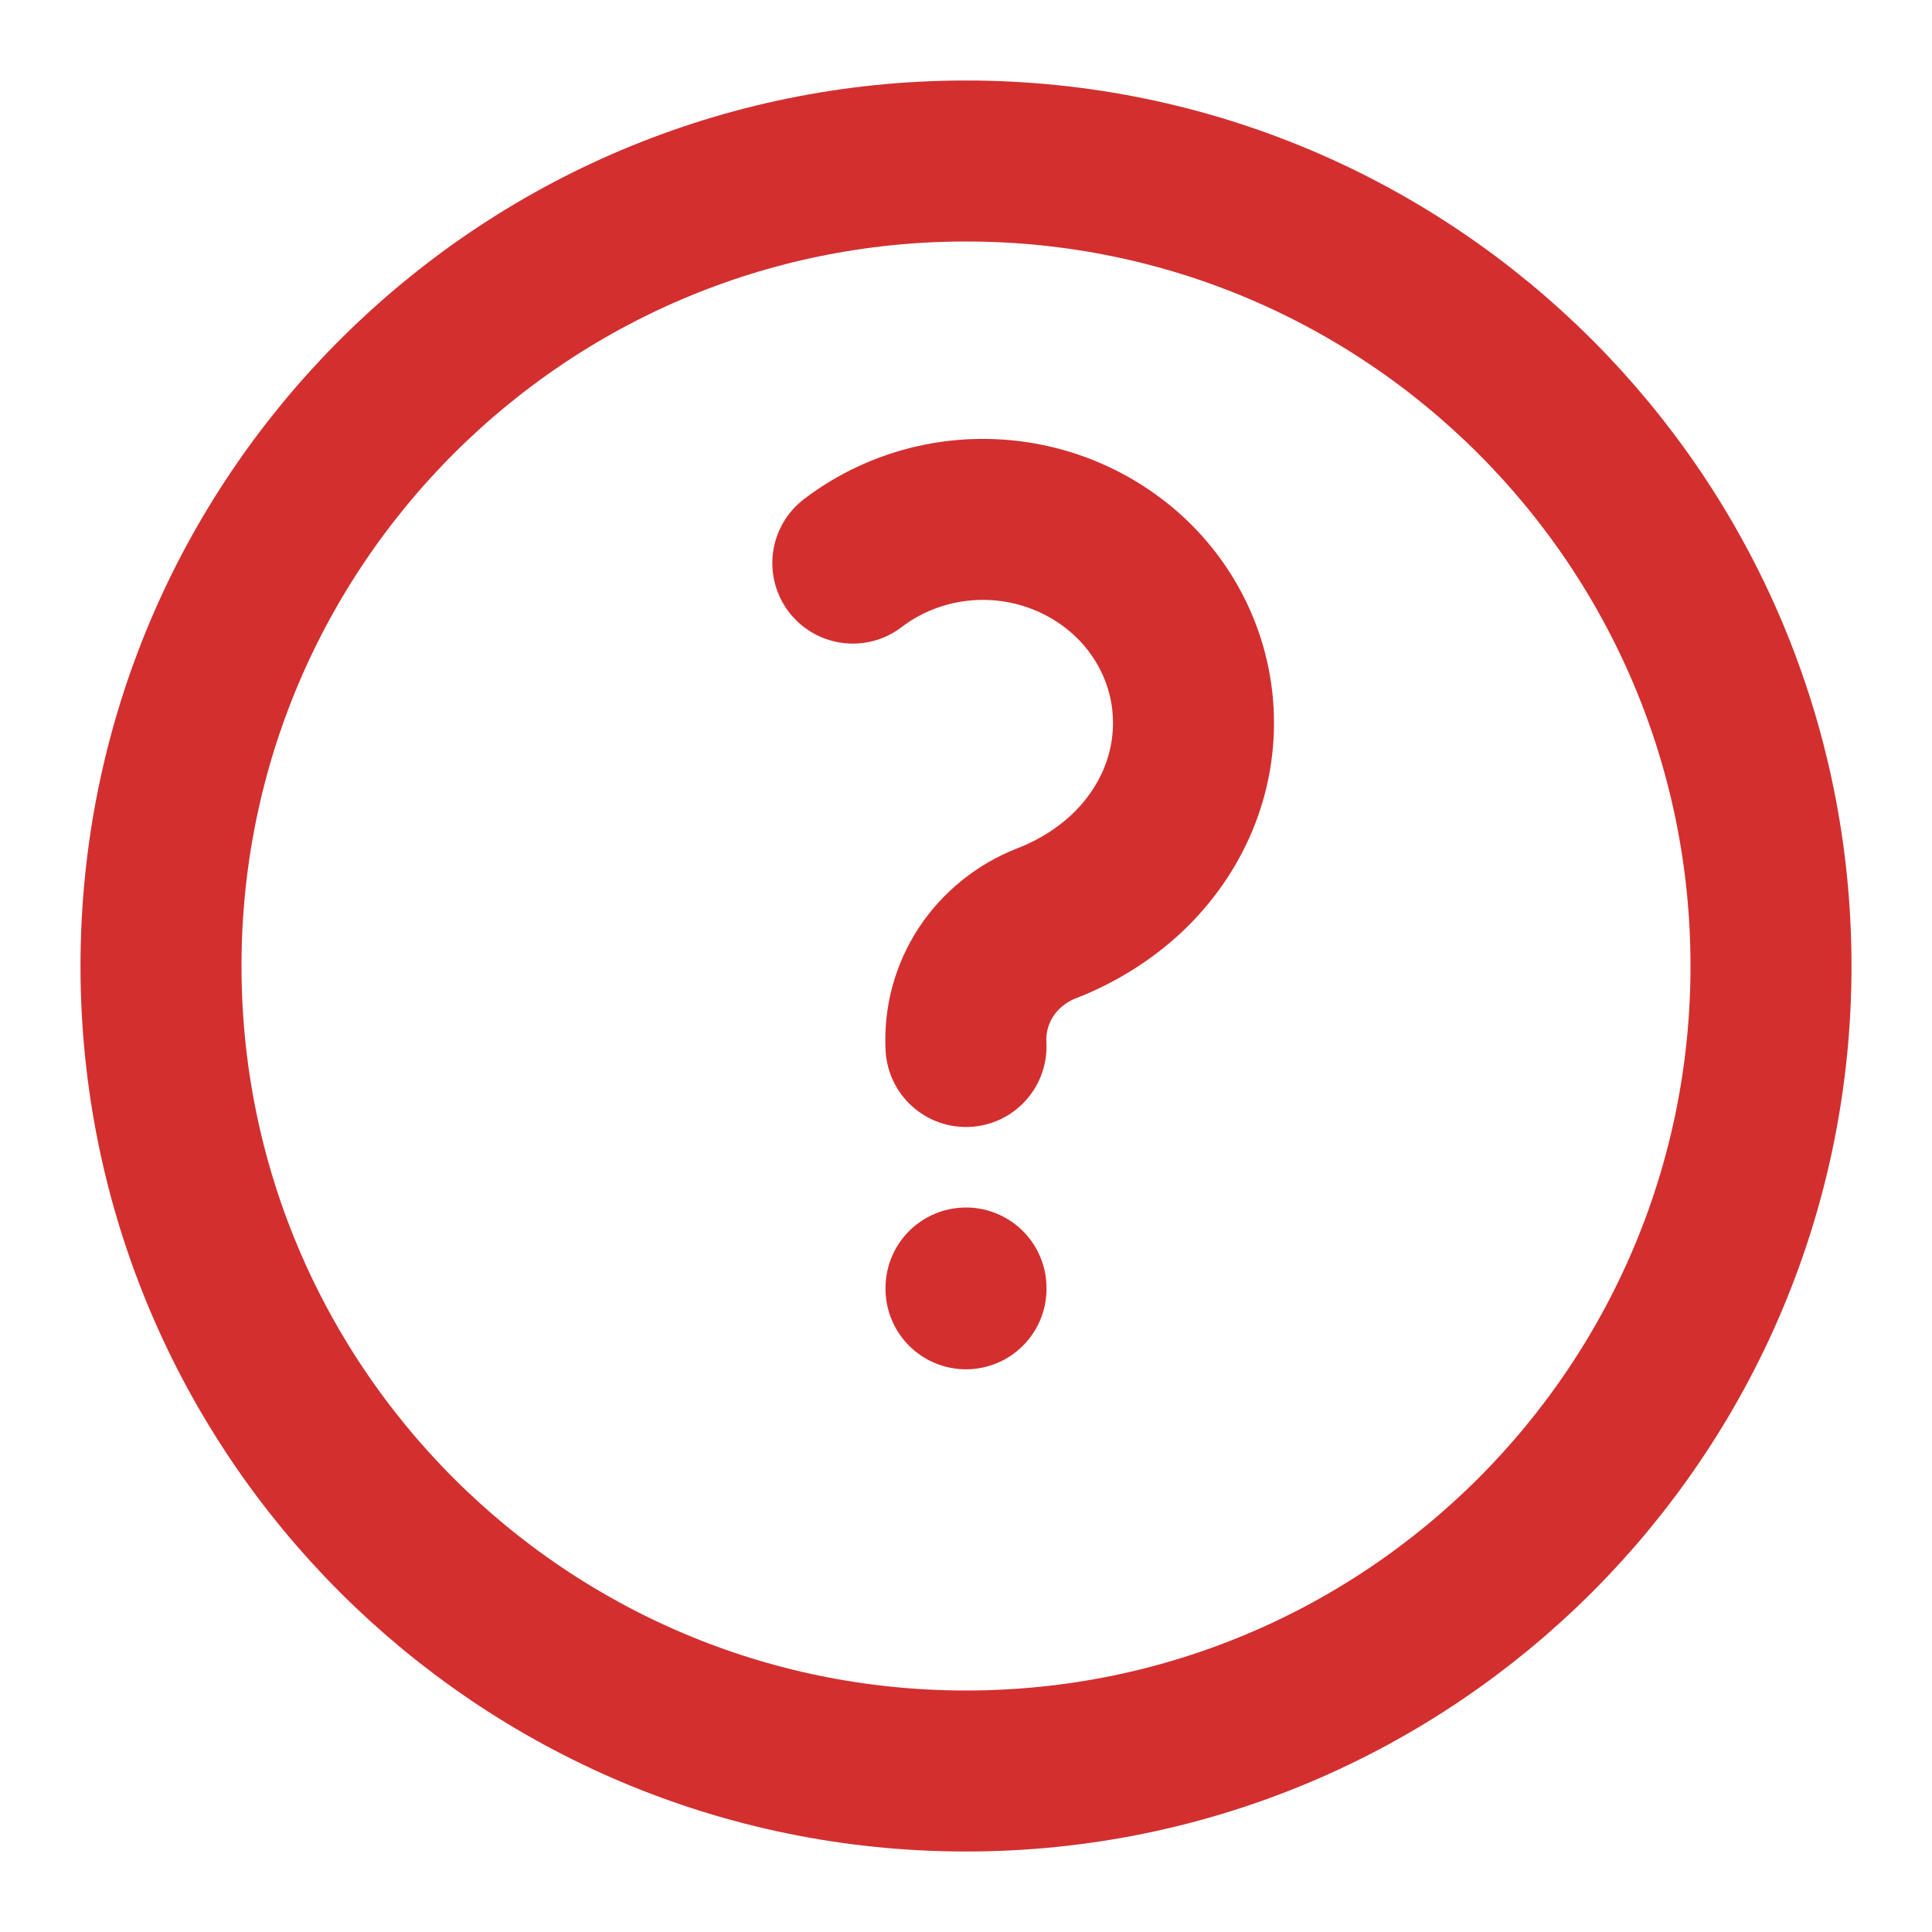 <?xml version="1.0" encoding="UTF-8"?>
<svg width="24" height="24" viewBox="0 0 24 24" fill="none" xmlns="http://www.w3.org/2000/svg">
  <path d="M12 22C17.523 22 22 17.523 22 12C22 6.477 17.523 2 12 2C6.477 2 2 6.477 2 12C2 17.523 6.477 22 12 22Z" stroke="#D32F2F" stroke-width="2" stroke-linecap="round" stroke-linejoin="round"/>
  <path d="M12 16V16.01" stroke="#D32F2F" stroke-width="2" stroke-linecap="round" stroke-linejoin="round"/>
  <path d="M12 13C11.982 12.674 12.069 12.349 12.249 12.075C12.43 11.801 12.693 11.59 13 11.47C13.37 11.327 13.707 11.118 13.99 10.855C14.272 10.591 14.492 10.277 14.636 9.931C14.78 9.584 14.843 9.213 14.822 8.841C14.801 8.47 14.696 8.109 14.514 7.783C14.333 7.457 14.08 7.174 13.773 6.954C13.466 6.733 13.114 6.58 12.741 6.505C12.368 6.43 11.984 6.435 11.613 6.519C11.242 6.604 10.894 6.766 10.594 6.995" stroke="#D32F2F" stroke-width="2" stroke-linecap="round" stroke-linejoin="round"/>
</svg>